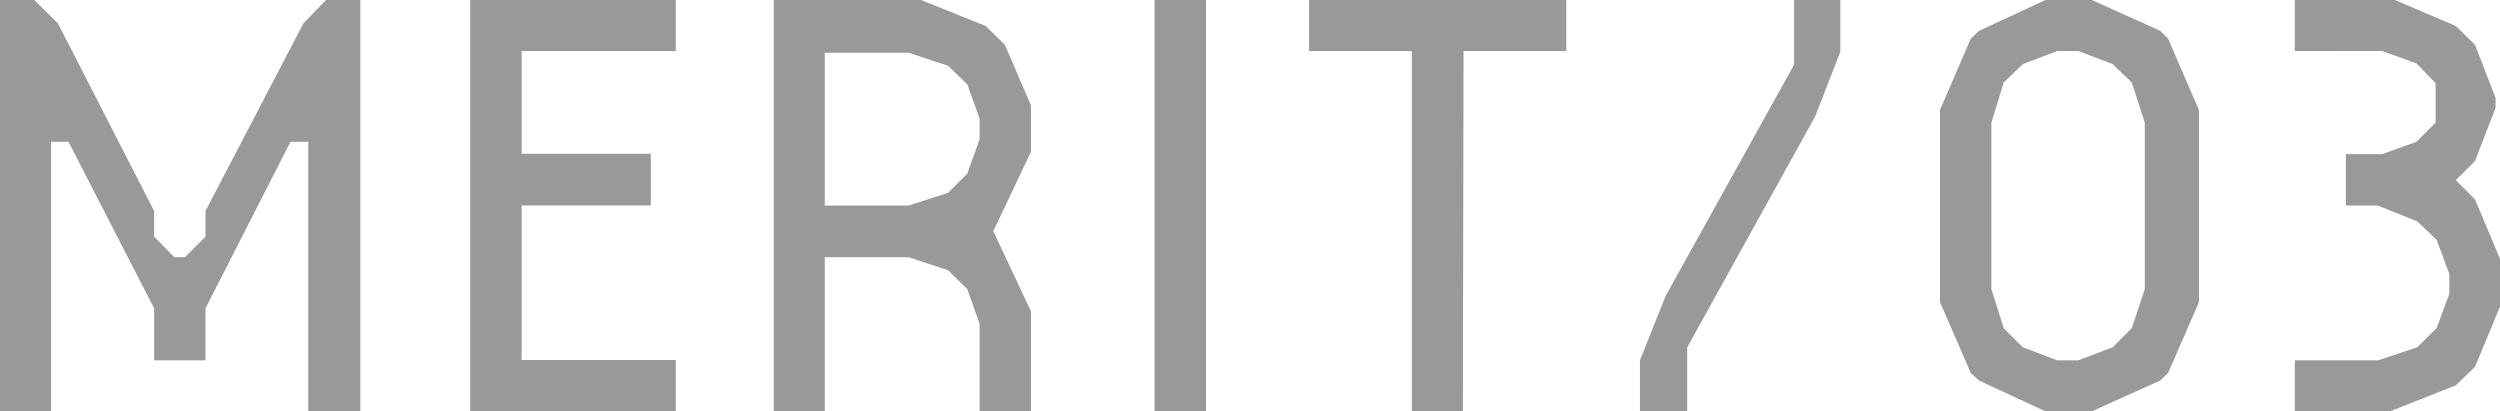 <svg xmlns="http://www.w3.org/2000/svg" viewBox="0 0 72.99 12.01"><defs><style>.cls-1{fill:#999;}</style></defs><g id="レイヤー_2" data-name="レイヤー 2"><g id="テキスト"><path class="cls-1" d="M1.49,4.14V12H0V0H1l.69.68L4.5,6.16v.75l.59.6H5.4l.6-.6V6.16L8.86.68,9.52,0h1V12H9V4.14H8.48L6,9v1.52H4.5V9L2,4.14Z"/><path class="cls-1" d="M13.73,0h6V1.49h-4.5v3H19V6H15.23v4.51h4.5V12h-6Z"/><path class="cls-1" d="M28.24,8.44l-.56-.55-1.15-.38H24.08V12H22.59V0h4.3l1.89.76.56.55.76,1.77V4.43L29,6.75,30.1,9.09V12H28.6V9.45ZM24.08,6h2.45l1.15-.37.56-.56.36-1V3.46l-.36-1-.56-.54-1.15-.38H24.08Z"/><path class="cls-1" d="M35.21,0V12h-1.5V0Z"/><path class="cls-1" d="M42.71,12H41.22V1.49h-3V0h7.51V1.49h-3Z"/><path class="cls-1" d="M53.73,0V1.51L53,3.39l-3.74,6.75V12H47.88V10.52l.75-1.88,3.75-6.75V0Z"/><path class="cls-1" d="M57.78,11.11l-.24-.22-.9-2.07V3.21l.9-2.08L57.78.9,59.72,0h1.35l2,.9.23.23.9,2.08V8.82l-.9,2.07-.23.22-2,.9H59.72Zm1.28-9.24-.56.54-.36,1.17V8.44l.36,1.14.56.56,1,.38h.62l1-.38.56-.56.38-1.14V3.58l-.38-1.17-.56-.54-1-.38h-.62Z"/><path class="cls-1" d="M67,10.52h2.43l1.14-.38.57-.56.37-1V8l-.37-1-.57-.54L69.42,6h-.93V4.5h1.06l1-.36.56-.56V2.43l-.56-.58-1-.36H67V0h2.92l1.78.76.56.55.6,1.55v.29l-.6,1.55-.56.56.56.56L73,7.58V8.93l-.74,1.78-.56.54L69.8,12H67Z"/></g></g></svg>